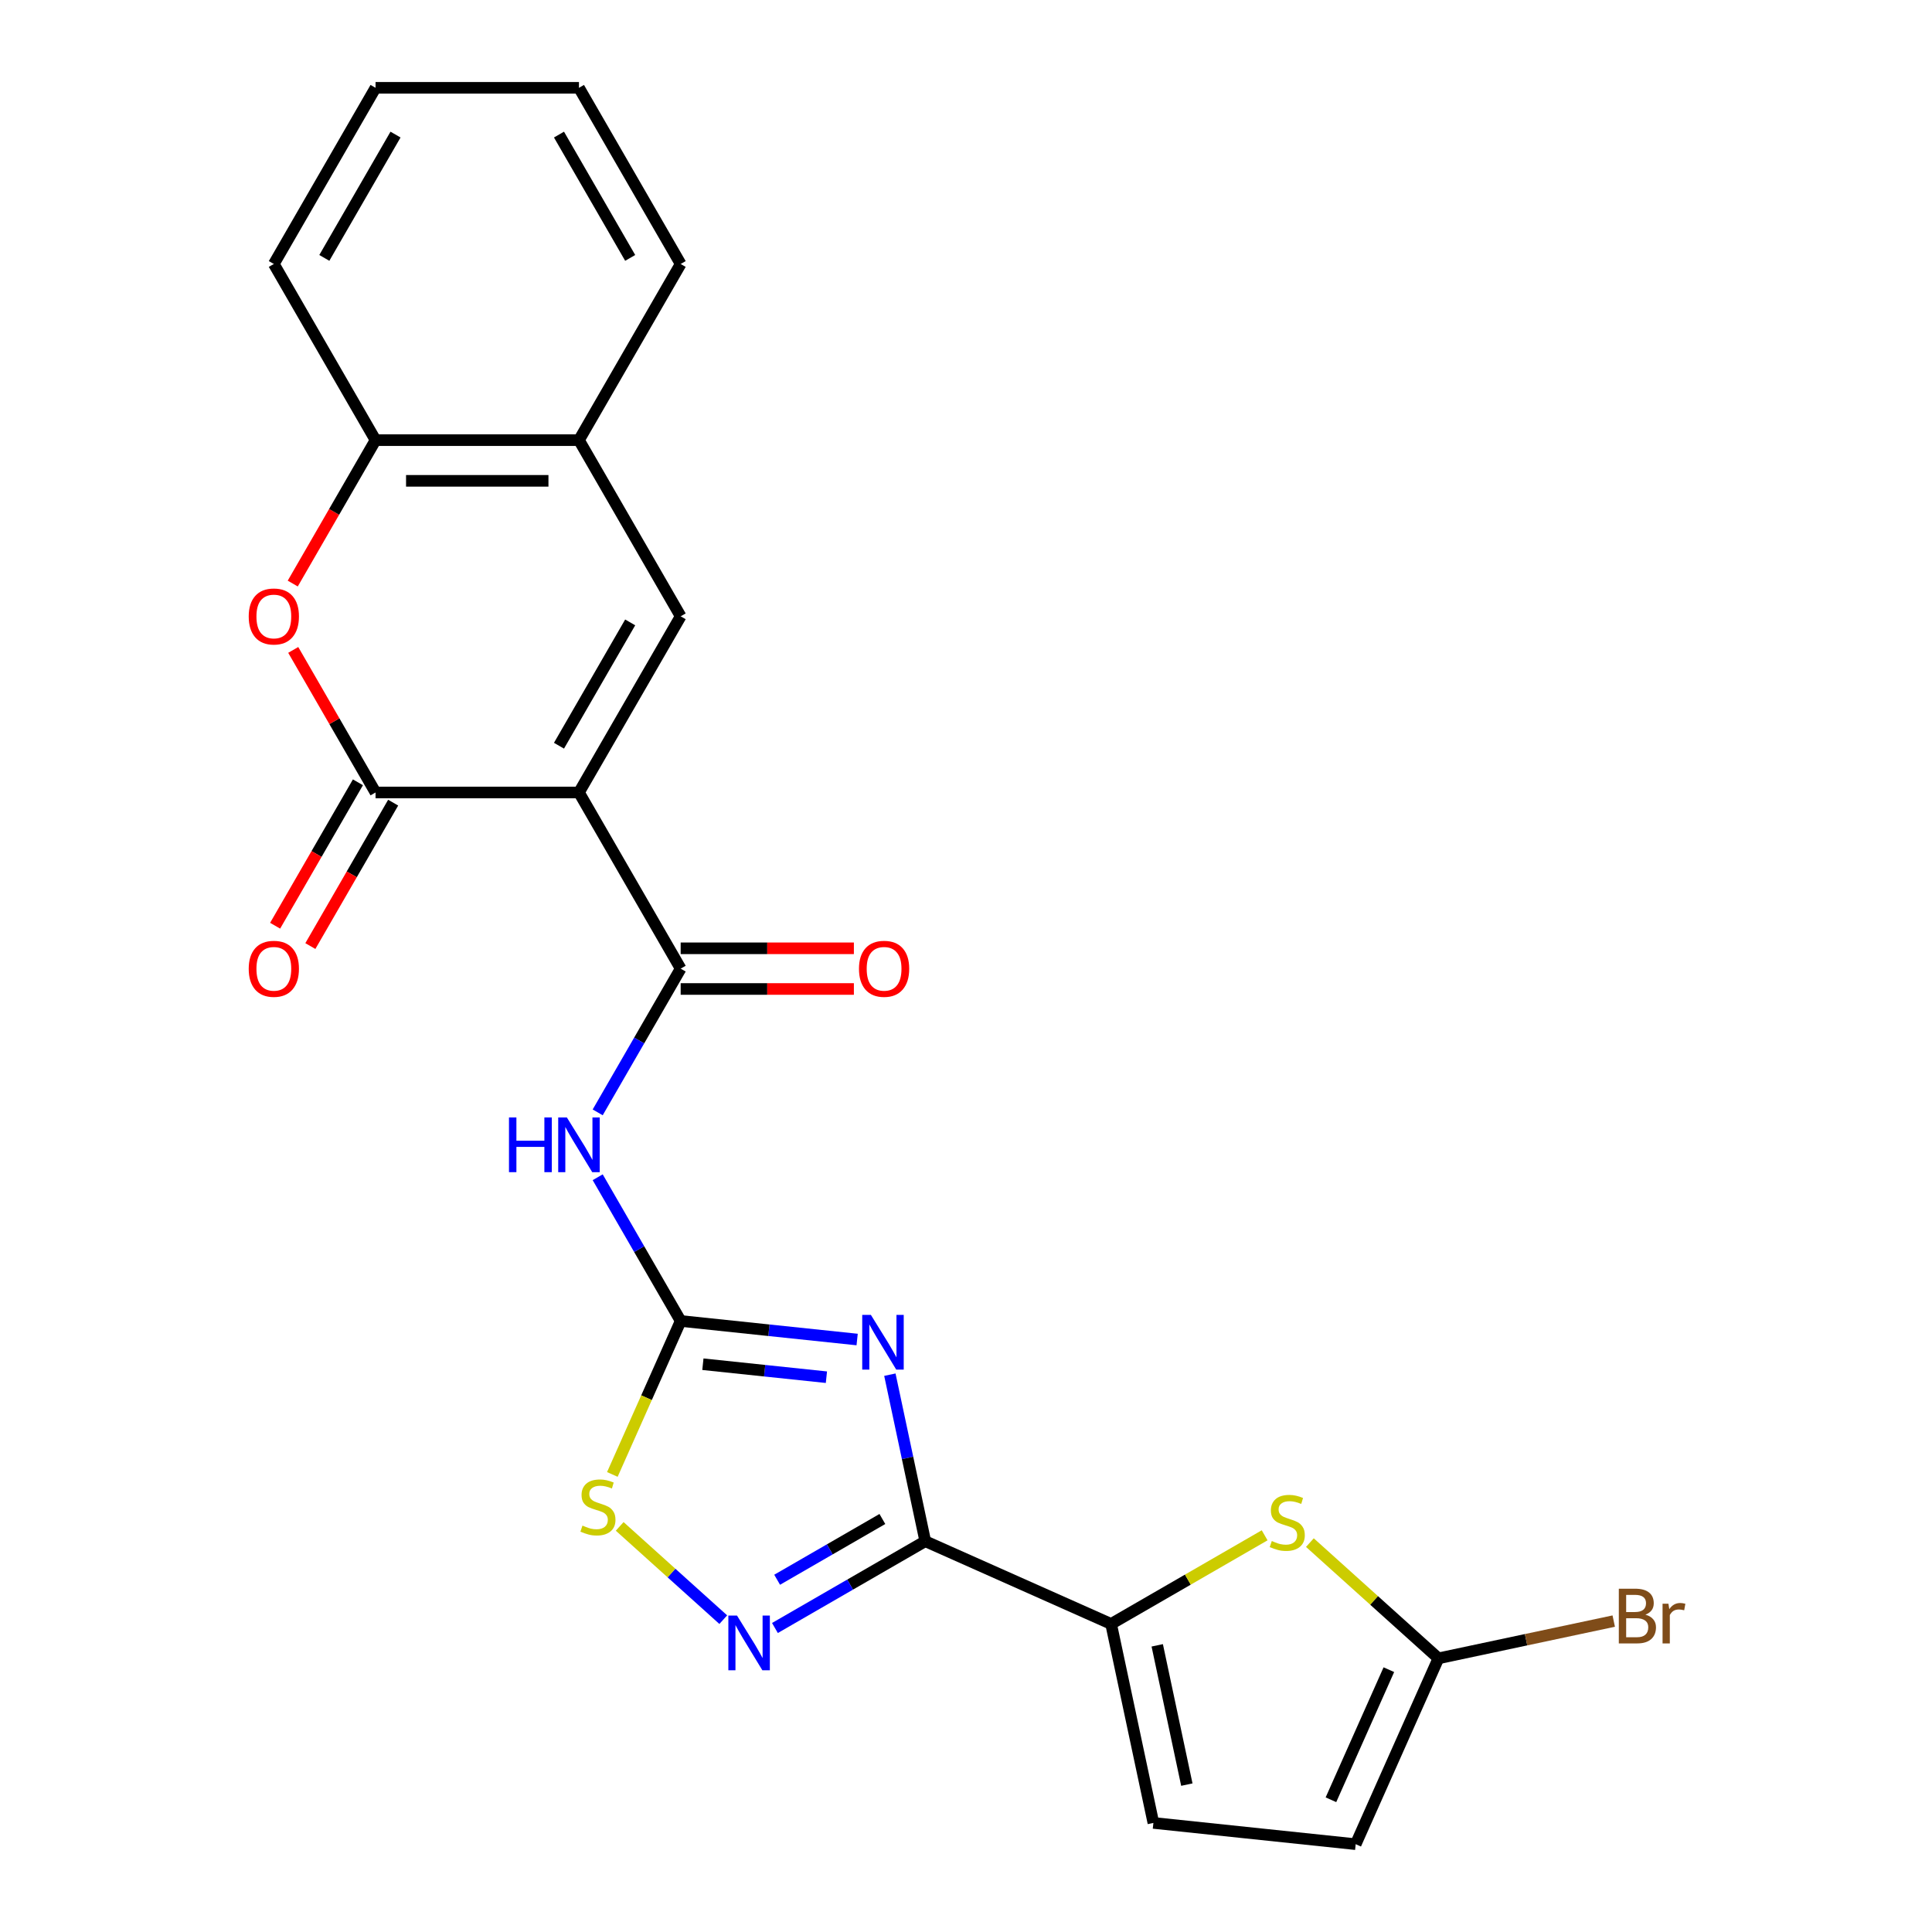 <?xml version='1.0' encoding='iso-8859-1'?>
<svg version='1.1' baseProfile='full'
              xmlns='http://www.w3.org/2000/svg'
                      xmlns:rdkit='http://www.rdkit.org/xml'
                      xmlns:xlink='http://www.w3.org/1999/xlink'
                  xml:space='preserve'
width='1000px' height='1000px' viewBox='0 0 1000 1000'>
<!-- END OF HEADER -->
<rect style='opacity:1.0;fill:#FFFFFF;stroke:none' width='1000' height='1000' x='0' y='0'> </rect>
<path class='bond-3' d='M 299.67,410.185 L 194.381,410.185' style='fill:none;fill-rule:evenodd;stroke:#000000;stroke-width:6px;stroke-linecap:butt;stroke-linejoin:miter;stroke-opacity:1' />
<path class='bond-4' d='M 299.67,410.185 L 352.314,501.368' style='fill:none;fill-rule:evenodd;stroke:#000000;stroke-width:6px;stroke-linecap:butt;stroke-linejoin:miter;stroke-opacity:1' />
<path class='bond-6' d='M 299.67,410.185 L 352.314,319.003' style='fill:none;fill-rule:evenodd;stroke:#000000;stroke-width:6px;stroke-linecap:butt;stroke-linejoin:miter;stroke-opacity:1' />
<path class='bond-6' d='M 289.33,385.979 L 326.181,322.151' style='fill:none;fill-rule:evenodd;stroke:#000000;stroke-width:6px;stroke-linecap:butt;stroke-linejoin:miter;stroke-opacity:1' />
<path class='bond-0' d='M 443.654,693.334 L 397.984,688.534' style='fill:none;fill-rule:evenodd;stroke:#0000FF;stroke-width:6px;stroke-linecap:butt;stroke-linejoin:miter;stroke-opacity:1' />
<path class='bond-0' d='M 397.984,688.534 L 352.314,683.734' style='fill:none;fill-rule:evenodd;stroke:#000000;stroke-width:6px;stroke-linecap:butt;stroke-linejoin:miter;stroke-opacity:1' />
<path class='bond-0' d='M 427.752,712.836 L 395.783,709.476' style='fill:none;fill-rule:evenodd;stroke:#0000FF;stroke-width:6px;stroke-linecap:butt;stroke-linejoin:miter;stroke-opacity:1' />
<path class='bond-0' d='M 395.783,709.476 L 363.814,706.116' style='fill:none;fill-rule:evenodd;stroke:#000000;stroke-width:6px;stroke-linecap:butt;stroke-linejoin:miter;stroke-opacity:1' />
<path class='bond-1' d='M 460.595,711.531 L 469.756,754.629' style='fill:none;fill-rule:evenodd;stroke:#0000FF;stroke-width:6px;stroke-linecap:butt;stroke-linejoin:miter;stroke-opacity:1' />
<path class='bond-1' d='M 469.756,754.629 L 478.917,797.727' style='fill:none;fill-rule:evenodd;stroke:#000000;stroke-width:6px;stroke-linecap:butt;stroke-linejoin:miter;stroke-opacity:1' />
<path class='bond-8' d='M 478.917,797.727 L 575.103,840.552' style='fill:none;fill-rule:evenodd;stroke:#000000;stroke-width:6px;stroke-linecap:butt;stroke-linejoin:miter;stroke-opacity:1' />
<path class='bond-26' d='M 478.917,797.727 L 440.011,820.189' style='fill:none;fill-rule:evenodd;stroke:#000000;stroke-width:6px;stroke-linecap:butt;stroke-linejoin:miter;stroke-opacity:1' />
<path class='bond-26' d='M 440.011,820.189 L 401.106,842.651' style='fill:none;fill-rule:evenodd;stroke:#0000FF;stroke-width:6px;stroke-linecap:butt;stroke-linejoin:miter;stroke-opacity:1' />
<path class='bond-26' d='M 456.716,786.229 L 429.483,801.953' style='fill:none;fill-rule:evenodd;stroke:#000000;stroke-width:6px;stroke-linecap:butt;stroke-linejoin:miter;stroke-opacity:1' />
<path class='bond-26' d='M 429.483,801.953 L 402.249,817.676' style='fill:none;fill-rule:evenodd;stroke:#0000FF;stroke-width:6px;stroke-linecap:butt;stroke-linejoin:miter;stroke-opacity:1' />
<path class='bond-2' d='M 352.314,683.734 L 330.839,646.538' style='fill:none;fill-rule:evenodd;stroke:#000000;stroke-width:6px;stroke-linecap:butt;stroke-linejoin:miter;stroke-opacity:1' />
<path class='bond-2' d='M 330.839,646.538 L 309.365,609.343' style='fill:none;fill-rule:evenodd;stroke:#0000FF;stroke-width:6px;stroke-linecap:butt;stroke-linejoin:miter;stroke-opacity:1' />
<path class='bond-11' d='M 352.314,683.734 L 334.631,723.45' style='fill:none;fill-rule:evenodd;stroke:#000000;stroke-width:6px;stroke-linecap:butt;stroke-linejoin:miter;stroke-opacity:1' />
<path class='bond-11' d='M 334.631,723.45 L 316.948,763.167' style='fill:none;fill-rule:evenodd;stroke:#CCCC00;stroke-width:6px;stroke-linecap:butt;stroke-linejoin:miter;stroke-opacity:1' />
<path class='bond-9' d='M 194.381,410.185 L 173.079,373.29' style='fill:none;fill-rule:evenodd;stroke:#000000;stroke-width:6px;stroke-linecap:butt;stroke-linejoin:miter;stroke-opacity:1' />
<path class='bond-9' d='M 173.079,373.29 L 151.778,336.395' style='fill:none;fill-rule:evenodd;stroke:#FF0000;stroke-width:6px;stroke-linecap:butt;stroke-linejoin:miter;stroke-opacity:1' />
<path class='bond-17' d='M 185.263,404.921 L 163.834,442.036' style='fill:none;fill-rule:evenodd;stroke:#000000;stroke-width:6px;stroke-linecap:butt;stroke-linejoin:miter;stroke-opacity:1' />
<path class='bond-17' d='M 163.834,442.036 L 142.406,479.151' style='fill:none;fill-rule:evenodd;stroke:#FF0000;stroke-width:6px;stroke-linecap:butt;stroke-linejoin:miter;stroke-opacity:1' />
<path class='bond-17' d='M 203.499,415.45 L 182.071,452.565' style='fill:none;fill-rule:evenodd;stroke:#000000;stroke-width:6px;stroke-linecap:butt;stroke-linejoin:miter;stroke-opacity:1' />
<path class='bond-17' d='M 182.071,452.565 L 160.642,489.68' style='fill:none;fill-rule:evenodd;stroke:#FF0000;stroke-width:6px;stroke-linecap:butt;stroke-linejoin:miter;stroke-opacity:1' />
<path class='bond-7' d='M 352.314,501.368 L 330.839,538.563' style='fill:none;fill-rule:evenodd;stroke:#000000;stroke-width:6px;stroke-linecap:butt;stroke-linejoin:miter;stroke-opacity:1' />
<path class='bond-7' d='M 330.839,538.563 L 309.365,575.759' style='fill:none;fill-rule:evenodd;stroke:#0000FF;stroke-width:6px;stroke-linecap:butt;stroke-linejoin:miter;stroke-opacity:1' />
<path class='bond-18' d='M 352.314,511.897 L 397.142,511.897' style='fill:none;fill-rule:evenodd;stroke:#000000;stroke-width:6px;stroke-linecap:butt;stroke-linejoin:miter;stroke-opacity:1' />
<path class='bond-18' d='M 397.142,511.897 L 441.97,511.897' style='fill:none;fill-rule:evenodd;stroke:#FF0000;stroke-width:6px;stroke-linecap:butt;stroke-linejoin:miter;stroke-opacity:1' />
<path class='bond-18' d='M 352.314,490.839 L 397.142,490.839' style='fill:none;fill-rule:evenodd;stroke:#000000;stroke-width:6px;stroke-linecap:butt;stroke-linejoin:miter;stroke-opacity:1' />
<path class='bond-18' d='M 397.142,490.839 L 441.97,490.839' style='fill:none;fill-rule:evenodd;stroke:#FF0000;stroke-width:6px;stroke-linecap:butt;stroke-linejoin:miter;stroke-opacity:1' />
<path class='bond-5' d='M 374.362,838.331 L 347.557,814.196' style='fill:none;fill-rule:evenodd;stroke:#0000FF;stroke-width:6px;stroke-linecap:butt;stroke-linejoin:miter;stroke-opacity:1' />
<path class='bond-5' d='M 347.557,814.196 L 320.752,790.06' style='fill:none;fill-rule:evenodd;stroke:#CCCC00;stroke-width:6px;stroke-linecap:butt;stroke-linejoin:miter;stroke-opacity:1' />
<path class='bond-14' d='M 352.314,319.003 L 299.67,227.82' style='fill:none;fill-rule:evenodd;stroke:#000000;stroke-width:6px;stroke-linecap:butt;stroke-linejoin:miter;stroke-opacity:1' />
<path class='bond-10' d='M 575.103,840.552 L 614.838,817.611' style='fill:none;fill-rule:evenodd;stroke:#000000;stroke-width:6px;stroke-linecap:butt;stroke-linejoin:miter;stroke-opacity:1' />
<path class='bond-10' d='M 614.838,817.611 L 654.573,794.67' style='fill:none;fill-rule:evenodd;stroke:#CCCC00;stroke-width:6px;stroke-linecap:butt;stroke-linejoin:miter;stroke-opacity:1' />
<path class='bond-13' d='M 575.103,840.552 L 596.993,943.54' style='fill:none;fill-rule:evenodd;stroke:#000000;stroke-width:6px;stroke-linecap:butt;stroke-linejoin:miter;stroke-opacity:1' />
<path class='bond-13' d='M 598.984,851.622 L 614.307,923.713' style='fill:none;fill-rule:evenodd;stroke:#000000;stroke-width:6px;stroke-linecap:butt;stroke-linejoin:miter;stroke-opacity:1' />
<path class='bond-24' d='M 151.524,302.05 L 172.952,264.935' style='fill:none;fill-rule:evenodd;stroke:#FF0000;stroke-width:6px;stroke-linecap:butt;stroke-linejoin:miter;stroke-opacity:1' />
<path class='bond-24' d='M 172.952,264.935 L 194.381,227.82' style='fill:none;fill-rule:evenodd;stroke:#000000;stroke-width:6px;stroke-linecap:butt;stroke-linejoin:miter;stroke-opacity:1' />
<path class='bond-12' d='M 677.998,798.453 L 711.264,828.406' style='fill:none;fill-rule:evenodd;stroke:#CCCC00;stroke-width:6px;stroke-linecap:butt;stroke-linejoin:miter;stroke-opacity:1' />
<path class='bond-12' d='M 711.264,828.406 L 744.53,858.359' style='fill:none;fill-rule:evenodd;stroke:#000000;stroke-width:6px;stroke-linecap:butt;stroke-linejoin:miter;stroke-opacity:1' />
<path class='bond-19' d='M 744.53,858.359 L 789.898,848.716' style='fill:none;fill-rule:evenodd;stroke:#000000;stroke-width:6px;stroke-linecap:butt;stroke-linejoin:miter;stroke-opacity:1' />
<path class='bond-19' d='M 789.898,848.716 L 835.266,839.073' style='fill:none;fill-rule:evenodd;stroke:#7F4C19;stroke-width:6px;stroke-linecap:butt;stroke-linejoin:miter;stroke-opacity:1' />
<path class='bond-27' d='M 744.53,858.359 L 701.705,954.545' style='fill:none;fill-rule:evenodd;stroke:#000000;stroke-width:6px;stroke-linecap:butt;stroke-linejoin:miter;stroke-opacity:1' />
<path class='bond-27' d='M 718.869,864.222 L 688.892,931.553' style='fill:none;fill-rule:evenodd;stroke:#000000;stroke-width:6px;stroke-linecap:butt;stroke-linejoin:miter;stroke-opacity:1' />
<path class='bond-16' d='M 596.993,943.54 L 701.705,954.545' style='fill:none;fill-rule:evenodd;stroke:#000000;stroke-width:6px;stroke-linecap:butt;stroke-linejoin:miter;stroke-opacity:1' />
<path class='bond-15' d='M 299.67,227.82 L 194.381,227.82' style='fill:none;fill-rule:evenodd;stroke:#000000;stroke-width:6px;stroke-linecap:butt;stroke-linejoin:miter;stroke-opacity:1' />
<path class='bond-15' d='M 283.876,248.878 L 210.174,248.878' style='fill:none;fill-rule:evenodd;stroke:#000000;stroke-width:6px;stroke-linecap:butt;stroke-linejoin:miter;stroke-opacity:1' />
<path class='bond-20' d='M 299.67,227.82 L 352.314,136.637' style='fill:none;fill-rule:evenodd;stroke:#000000;stroke-width:6px;stroke-linecap:butt;stroke-linejoin:miter;stroke-opacity:1' />
<path class='bond-21' d='M 194.381,227.82 L 141.736,136.637' style='fill:none;fill-rule:evenodd;stroke:#000000;stroke-width:6px;stroke-linecap:butt;stroke-linejoin:miter;stroke-opacity:1' />
<path class='bond-23' d='M 352.314,136.637 L 299.67,45.455' style='fill:none;fill-rule:evenodd;stroke:#000000;stroke-width:6px;stroke-linecap:butt;stroke-linejoin:miter;stroke-opacity:1' />
<path class='bond-23' d='M 326.181,133.489 L 289.33,69.661' style='fill:none;fill-rule:evenodd;stroke:#000000;stroke-width:6px;stroke-linecap:butt;stroke-linejoin:miter;stroke-opacity:1' />
<path class='bond-25' d='M 141.736,136.637 L 194.381,45.455' style='fill:none;fill-rule:evenodd;stroke:#000000;stroke-width:6px;stroke-linecap:butt;stroke-linejoin:miter;stroke-opacity:1' />
<path class='bond-25' d='M 167.87,133.489 L 204.721,69.661' style='fill:none;fill-rule:evenodd;stroke:#000000;stroke-width:6px;stroke-linecap:butt;stroke-linejoin:miter;stroke-opacity:1' />
<path class='bond-22' d='M 194.381,45.455 L 299.67,45.455' style='fill:none;fill-rule:evenodd;stroke:#000000;stroke-width:6px;stroke-linecap:butt;stroke-linejoin:miter;stroke-opacity:1' />
<path  class='atom-1' d='M 450.766 680.579
L 460.046 695.579
Q 460.966 697.059, 462.446 699.739
Q 463.926 702.419, 464.006 702.579
L 464.006 680.579
L 467.766 680.579
L 467.766 708.899
L 463.886 708.899
L 453.926 692.499
Q 452.766 690.579, 451.526 688.379
Q 450.326 686.179, 449.966 685.499
L 449.966 708.899
L 446.286 708.899
L 446.286 680.579
L 450.766 680.579
' fill='#0000FF'/>
<path  class='atom-6' d='M 381.474 836.211
L 390.754 851.211
Q 391.674 852.691, 393.154 855.371
Q 394.634 858.051, 394.714 858.211
L 394.714 836.211
L 398.474 836.211
L 398.474 864.531
L 394.594 864.531
L 384.634 848.131
Q 383.474 846.211, 382.234 844.011
Q 381.034 841.811, 380.674 841.131
L 380.674 864.531
L 376.994 864.531
L 376.994 836.211
L 381.474 836.211
' fill='#0000FF'/>
<path  class='atom-8' d='M 263.45 578.391
L 267.29 578.391
L 267.29 590.431
L 281.77 590.431
L 281.77 578.391
L 285.61 578.391
L 285.61 606.711
L 281.77 606.711
L 281.77 593.631
L 267.29 593.631
L 267.29 606.711
L 263.45 606.711
L 263.45 578.391
' fill='#0000FF'/>
<path  class='atom-8' d='M 293.41 578.391
L 302.69 593.391
Q 303.61 594.871, 305.09 597.551
Q 306.57 600.231, 306.65 600.391
L 306.65 578.391
L 310.41 578.391
L 310.41 606.711
L 306.53 606.711
L 296.57 590.311
Q 295.41 588.391, 294.17 586.191
Q 292.97 583.991, 292.61 583.311
L 292.61 606.711
L 288.93 606.711
L 288.93 578.391
L 293.41 578.391
' fill='#0000FF'/>
<path  class='atom-10' d='M 128.736 319.083
Q 128.736 312.283, 132.096 308.483
Q 135.456 304.683, 141.736 304.683
Q 148.016 304.683, 151.376 308.483
Q 154.736 312.283, 154.736 319.083
Q 154.736 325.963, 151.336 329.883
Q 147.936 333.763, 141.736 333.763
Q 135.496 333.763, 132.096 329.883
Q 128.736 326.003, 128.736 319.083
M 141.736 330.563
Q 146.056 330.563, 148.376 327.683
Q 150.736 324.763, 150.736 319.083
Q 150.736 313.523, 148.376 310.723
Q 146.056 307.883, 141.736 307.883
Q 137.416 307.883, 135.056 310.683
Q 132.736 313.483, 132.736 319.083
Q 132.736 324.803, 135.056 327.683
Q 137.416 330.563, 141.736 330.563
' fill='#FF0000'/>
<path  class='atom-11' d='M 658.285 797.628
Q 658.605 797.748, 659.925 798.308
Q 661.245 798.868, 662.685 799.228
Q 664.165 799.548, 665.605 799.548
Q 668.285 799.548, 669.845 798.268
Q 671.405 796.948, 671.405 794.668
Q 671.405 793.108, 670.605 792.148
Q 669.845 791.188, 668.645 790.668
Q 667.445 790.148, 665.445 789.548
Q 662.925 788.788, 661.405 788.068
Q 659.925 787.348, 658.845 785.828
Q 657.805 784.308, 657.805 781.748
Q 657.805 778.188, 660.205 775.988
Q 662.645 773.788, 667.445 773.788
Q 670.725 773.788, 674.445 775.348
L 673.525 778.428
Q 670.125 777.028, 667.565 777.028
Q 664.805 777.028, 663.285 778.188
Q 661.765 779.308, 661.805 781.268
Q 661.805 782.788, 662.565 783.708
Q 663.365 784.628, 664.485 785.148
Q 665.645 785.668, 667.565 786.268
Q 670.125 787.068, 671.645 787.868
Q 673.165 788.668, 674.245 790.308
Q 675.365 791.908, 675.365 794.668
Q 675.365 798.588, 672.725 800.708
Q 670.125 802.788, 665.765 802.788
Q 663.245 802.788, 661.325 802.228
Q 659.445 801.708, 657.205 800.788
L 658.285 797.628
' fill='#CCCC00'/>
<path  class='atom-12' d='M 301.489 789.64
Q 301.809 789.76, 303.129 790.32
Q 304.449 790.88, 305.889 791.24
Q 307.369 791.56, 308.809 791.56
Q 311.489 791.56, 313.049 790.28
Q 314.609 788.96, 314.609 786.68
Q 314.609 785.12, 313.809 784.16
Q 313.049 783.2, 311.849 782.68
Q 310.649 782.16, 308.649 781.56
Q 306.129 780.8, 304.609 780.08
Q 303.129 779.36, 302.049 777.84
Q 301.009 776.32, 301.009 773.76
Q 301.009 770.2, 303.409 768
Q 305.849 765.8, 310.649 765.8
Q 313.929 765.8, 317.649 767.36
L 316.729 770.44
Q 313.329 769.04, 310.769 769.04
Q 308.009 769.04, 306.489 770.2
Q 304.969 771.32, 305.009 773.28
Q 305.009 774.8, 305.769 775.72
Q 306.569 776.64, 307.689 777.16
Q 308.849 777.68, 310.769 778.28
Q 313.329 779.08, 314.849 779.88
Q 316.369 780.68, 317.449 782.32
Q 318.569 783.92, 318.569 786.68
Q 318.569 790.6, 315.929 792.72
Q 313.329 794.8, 308.969 794.8
Q 306.449 794.8, 304.529 794.24
Q 302.649 793.72, 300.409 792.8
L 301.489 789.64
' fill='#CCCC00'/>
<path  class='atom-18' d='M 128.736 501.448
Q 128.736 494.648, 132.096 490.848
Q 135.456 487.048, 141.736 487.048
Q 148.016 487.048, 151.376 490.848
Q 154.736 494.648, 154.736 501.448
Q 154.736 508.328, 151.336 512.248
Q 147.936 516.128, 141.736 516.128
Q 135.496 516.128, 132.096 512.248
Q 128.736 508.368, 128.736 501.448
M 141.736 512.928
Q 146.056 512.928, 148.376 510.048
Q 150.736 507.128, 150.736 501.448
Q 150.736 495.888, 148.376 493.088
Q 146.056 490.248, 141.736 490.248
Q 137.416 490.248, 135.056 493.048
Q 132.736 495.848, 132.736 501.448
Q 132.736 507.168, 135.056 510.048
Q 137.416 512.928, 141.736 512.928
' fill='#FF0000'/>
<path  class='atom-19' d='M 444.603 501.448
Q 444.603 494.648, 447.963 490.848
Q 451.323 487.048, 457.603 487.048
Q 463.883 487.048, 467.243 490.848
Q 470.603 494.648, 470.603 501.448
Q 470.603 508.328, 467.203 512.248
Q 463.803 516.128, 457.603 516.128
Q 451.363 516.128, 447.963 512.248
Q 444.603 508.368, 444.603 501.448
M 457.603 512.928
Q 461.923 512.928, 464.243 510.048
Q 466.603 507.128, 466.603 501.448
Q 466.603 495.888, 464.243 493.088
Q 461.923 490.248, 457.603 490.248
Q 453.283 490.248, 450.923 493.048
Q 448.603 495.848, 448.603 501.448
Q 448.603 507.168, 450.923 510.048
Q 453.283 512.928, 457.603 512.928
' fill='#FF0000'/>
<path  class='atom-20' d='M 851.658 835.749
Q 854.378 836.509, 855.738 838.189
Q 857.138 839.829, 857.138 842.269
Q 857.138 846.189, 854.618 848.429
Q 852.138 850.629, 847.418 850.629
L 837.898 850.629
L 837.898 822.309
L 846.258 822.309
Q 851.098 822.309, 853.538 824.269
Q 855.978 826.229, 855.978 829.829
Q 855.978 834.109, 851.658 835.749
M 841.698 825.509
L 841.698 834.389
L 846.258 834.389
Q 849.058 834.389, 850.498 833.269
Q 851.978 832.109, 851.978 829.829
Q 851.978 825.509, 846.258 825.509
L 841.698 825.509
M 847.418 847.429
Q 850.178 847.429, 851.658 846.109
Q 853.138 844.789, 853.138 842.269
Q 853.138 839.949, 851.498 838.789
Q 849.898 837.589, 846.818 837.589
L 841.698 837.589
L 841.698 847.429
L 847.418 847.429
' fill='#7F4C19'/>
<path  class='atom-20' d='M 863.578 830.069
L 864.018 832.909
Q 866.178 829.709, 869.698 829.709
Q 870.818 829.709, 872.338 830.109
L 871.738 833.469
Q 870.018 833.069, 869.058 833.069
Q 867.378 833.069, 866.258 833.749
Q 865.178 834.389, 864.298 835.949
L 864.298 850.629
L 860.538 850.629
L 860.538 830.069
L 863.578 830.069
' fill='#7F4C19'/>
</svg>
